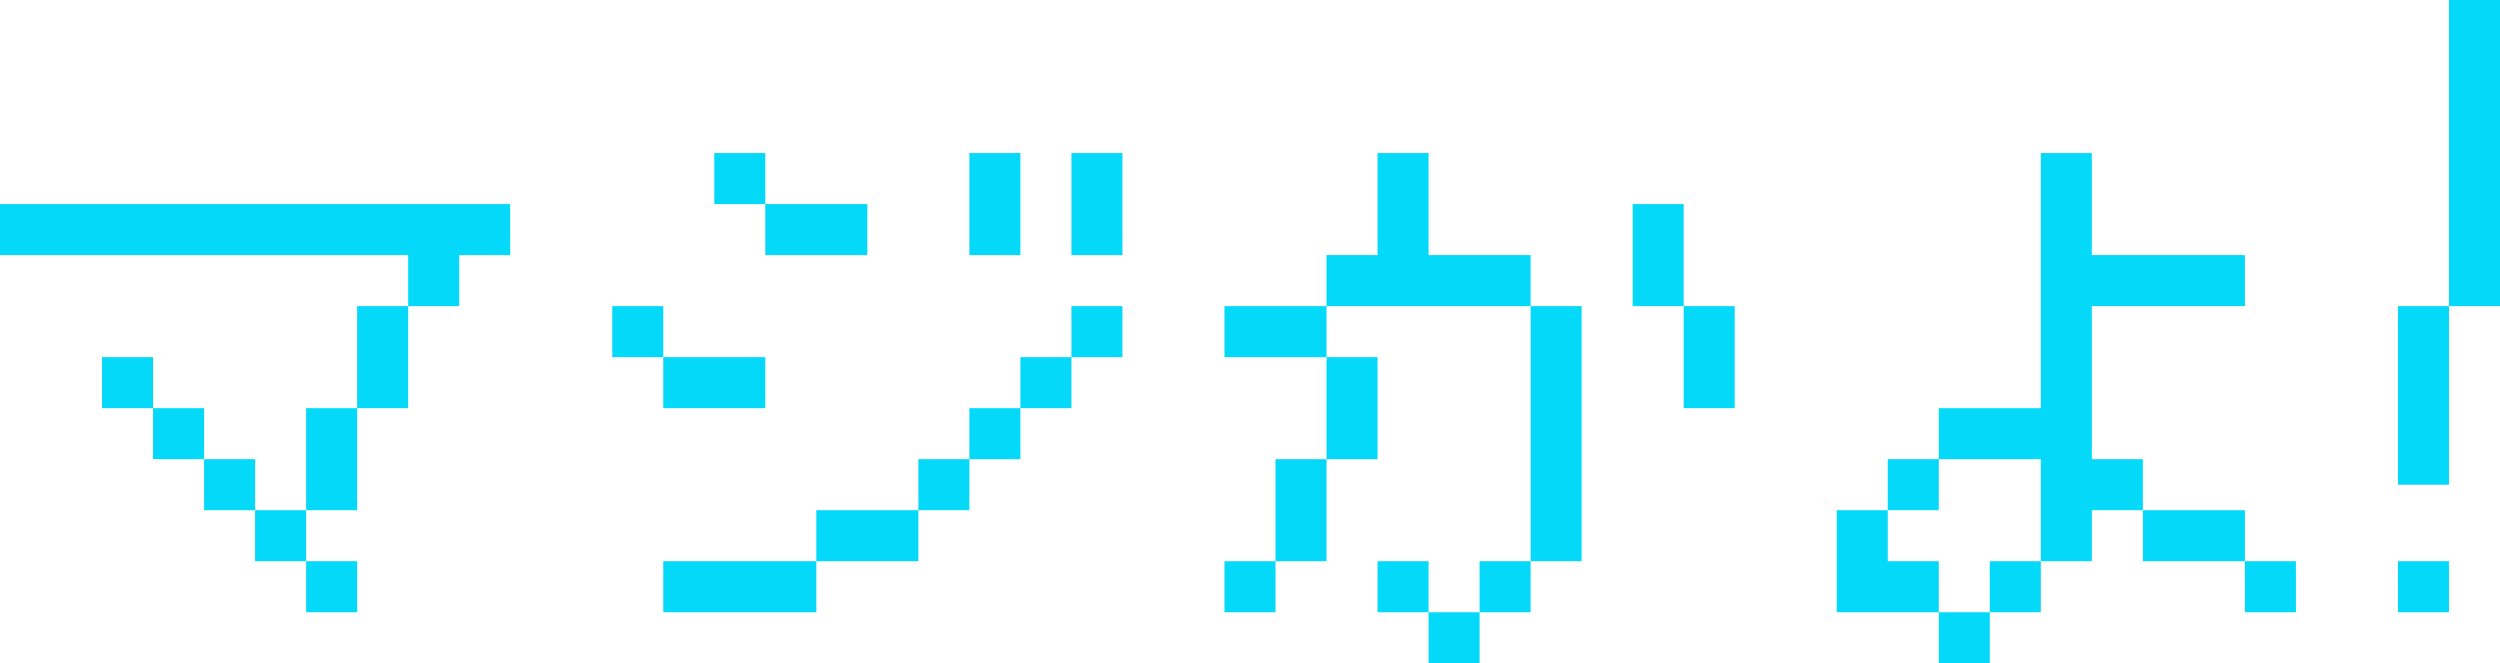 <?xml version="1.0" encoding="UTF-8"?> <svg xmlns="http://www.w3.org/2000/svg" width="196" height="52" viewBox="0 0 196 52" fill="none"><path d="M116 52H112V48H116V52ZM156 52H152V48H156V52ZM28 48H24V44H28V48ZM64 48H52V44H64V48ZM100 48H96V44H100V48ZM112 48H108V44H112V48ZM120 48H116V44H120V48ZM148 44H152V48H144V40H148V44ZM160 48H156V44H160V48ZM180 48H176V44H180V48ZM192 48H188V44H192V48ZM24 44H20V40H24V44ZM72 44H64V40H72V44ZM104 44H100V36H104V44ZM124 44H120V24H124V44ZM164 20H176V24H164V36H168V40H164V44H160V36H152V32H160V12H164V20ZM176 44H168V40H176V44ZM20 40H16V36H20V40ZM28 40H24V32H28V40ZM76 40H72V36H76V40ZM152 40H148V36H152V40ZM192 38H188V24H192V38ZM16 36H12V32H16V36ZM80 36H76V32H80V36ZM108 36H104V28H108V36ZM12 32H8V28H12V32ZM32 32H28V24H32V32ZM60 32H52V28H60V32ZM84 32H80V28H84V32ZM136 32H132V24H136V32ZM52 28H48V24H52V28ZM88 28H84V24H88V28ZM104 28H96V24H104V28ZM40 20H36V24H32V20H0V16H40V20ZM112 20H120V24H104V20H108V12H112V20ZM132 24H128V16H132V24ZM196 24H192V0H196V24ZM68 20H60V16H68V20ZM80 20H76V12H80V20ZM88 20H84V12H88V20ZM60 16H56V12H60V16Z" fill="#04D9FA"></path></svg> 